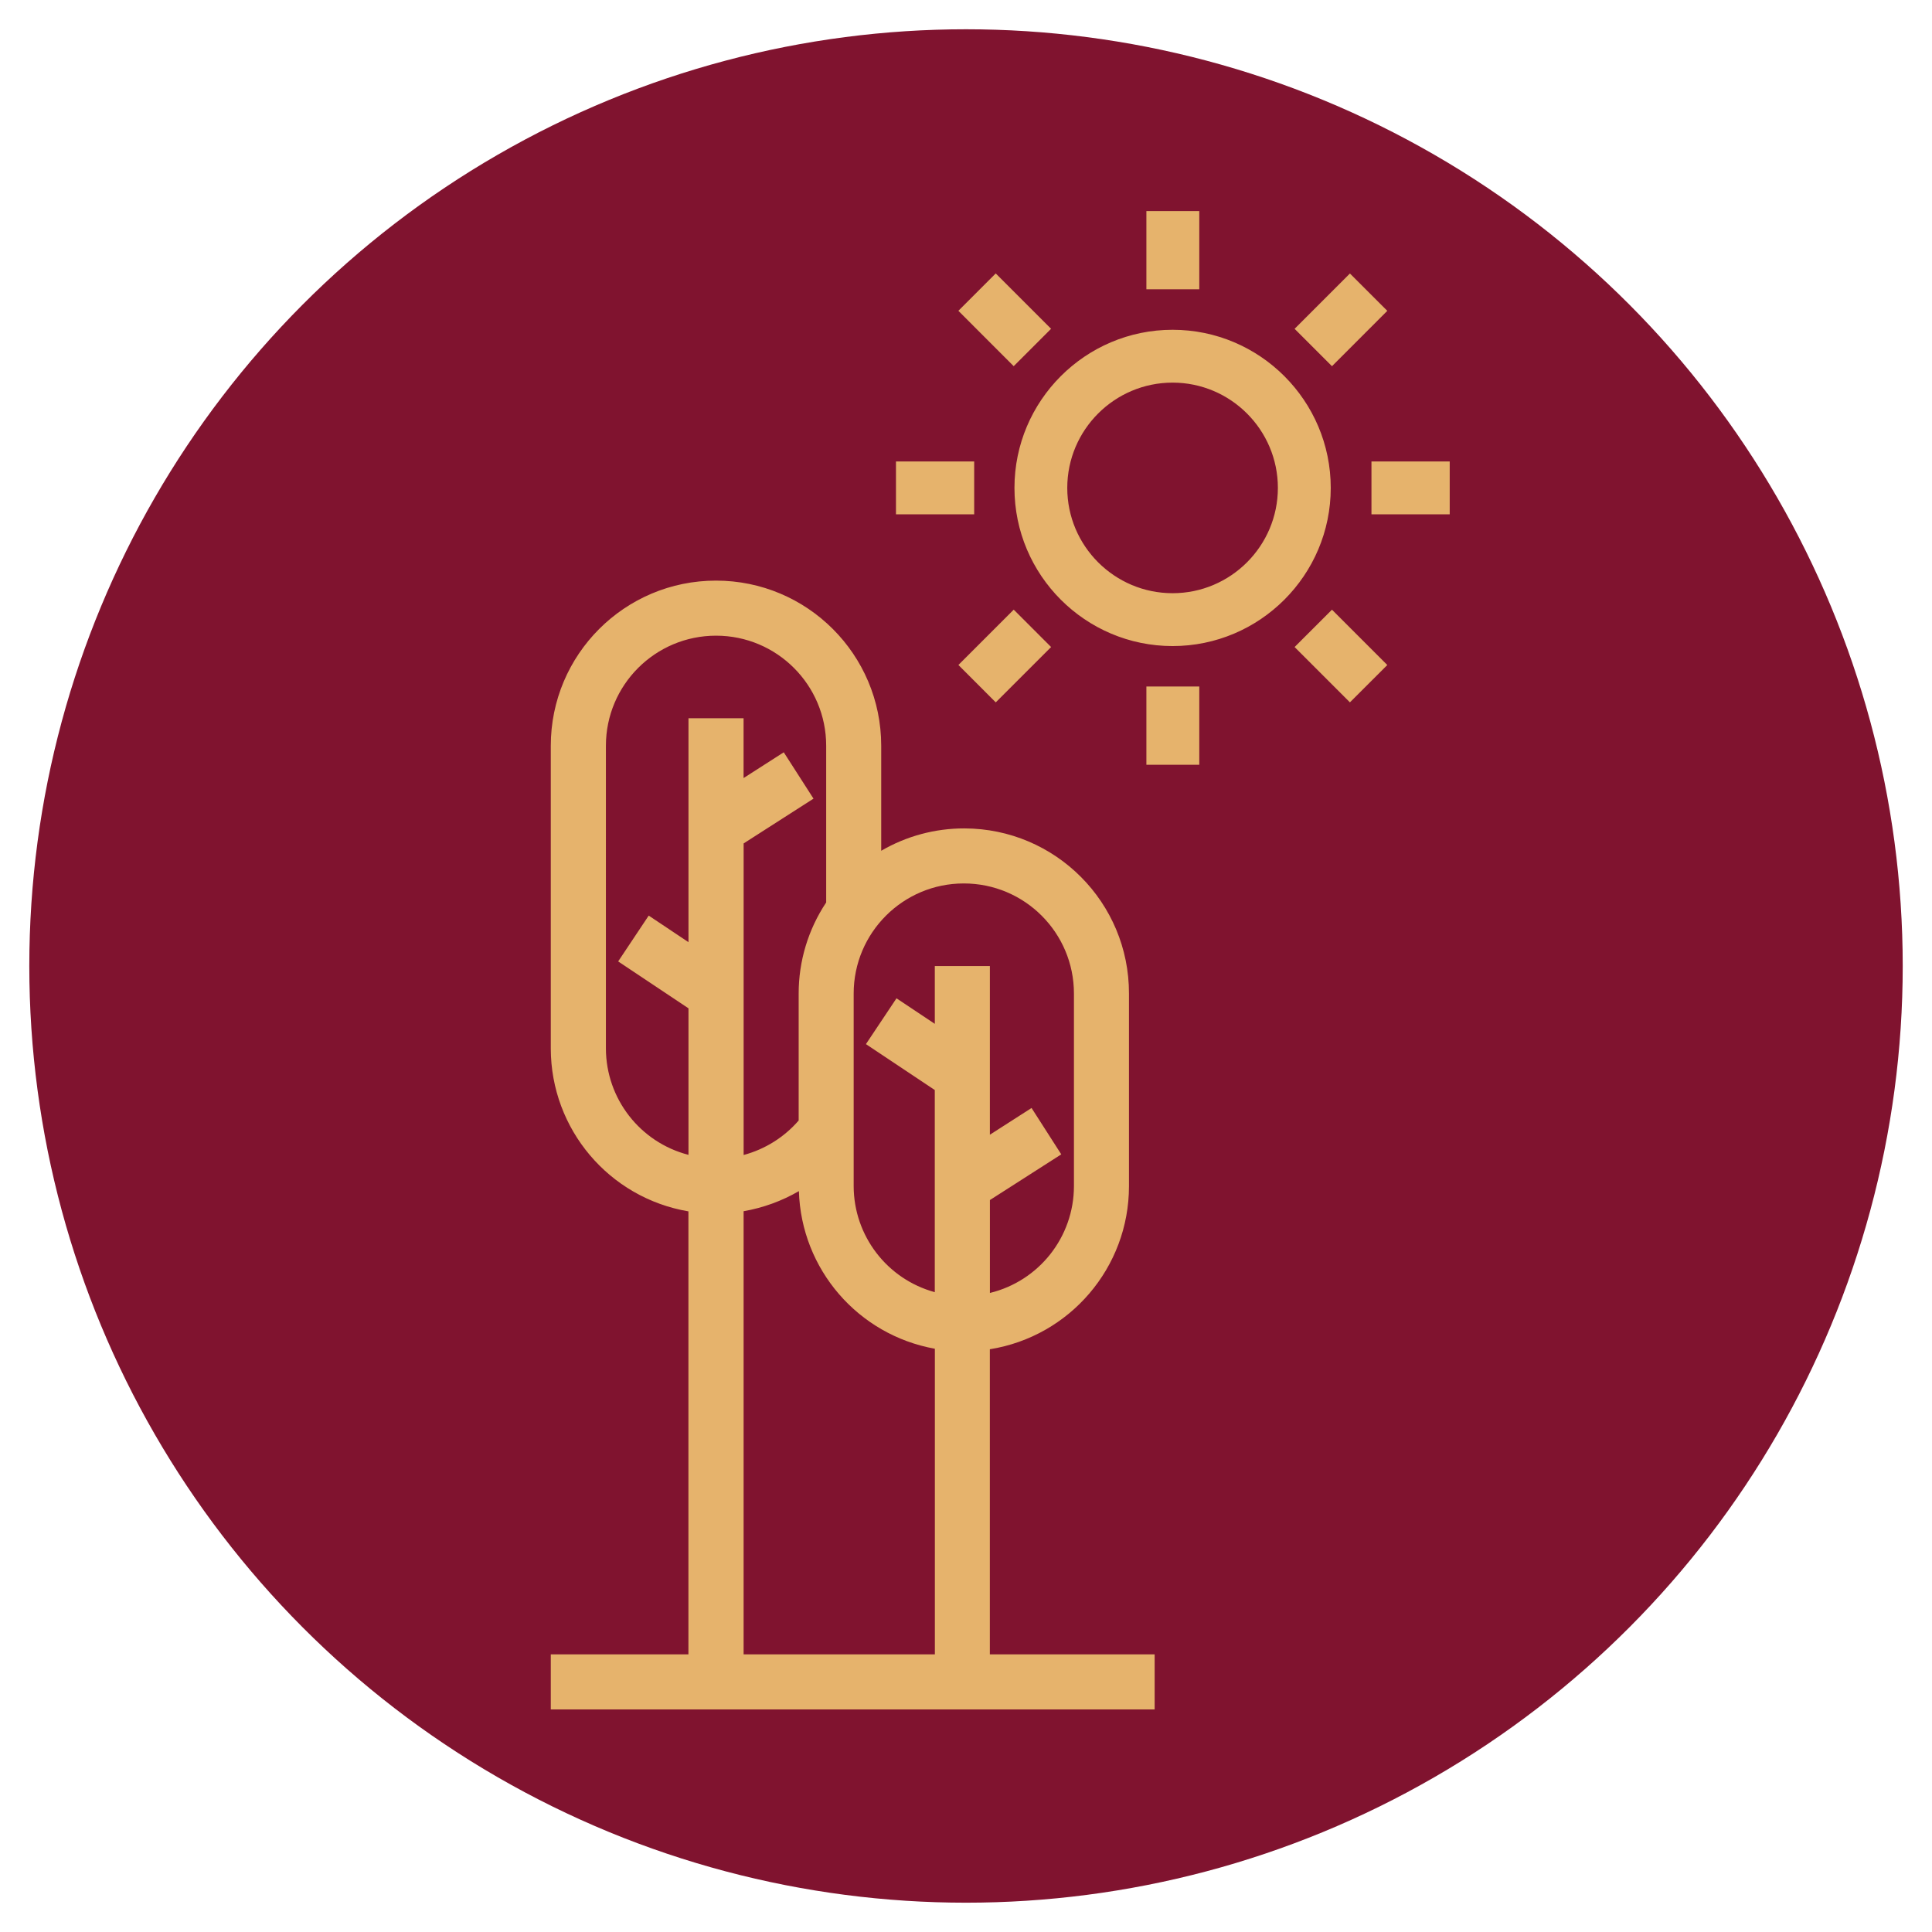 <?xml version="1.0" encoding="UTF-8"?> <!-- Generator: Adobe Illustrator 16.2.0, SVG Export Plug-In . SVG Version: 6.00 Build 0) --> <svg xmlns="http://www.w3.org/2000/svg" xmlns:xlink="http://www.w3.org/1999/xlink" id="Layer_1" x="0px" y="0px" width="66.001px" height="66px" viewBox="0 0 66.001 66" xml:space="preserve"> <circle fill="#80132F" cx="33.001" cy="33" r="32"></circle> <path fill="#E6B36C" d="M33.816,46.093c2.735-0.438,4.75-2.796,4.752-5.566v-6.584c0.006-3.111-2.511-5.637-5.621-5.643 c-0.999-0.002-1.98,0.261-2.843,0.764v-3.586c0-3.117-2.526-5.643-5.644-5.643s-5.644,2.526-5.644,5.643v10.346 c0.005,2.751,1.991,5.099,4.702,5.559v15.133h-4.702v1.882h20.629v-1.882h-5.63V46.093z M23.52,32.186l-1.359-0.907l-1.043,1.565 l2.402,1.602v5.006c-1.655-0.427-2.815-1.918-2.821-3.629V25.477c0-2.078,1.685-3.761,3.763-3.761s3.762,1.684,3.762,3.761v5.353 c-0.614,0.922-0.941,2.005-0.94,3.113v4.336c-0.495,0.572-1.15,0.982-1.88,1.178V28.813l2.387-1.53L26.775,25.7l-1.373,0.88v-2.043 H23.52V32.186z M31.936,56.516h-6.533V41.378c0.665-0.116,1.304-0.348,1.889-0.687c0.08,2.667,2.018,4.913,4.645,5.385V56.516z M31.936,34.977l-1.31-0.873l-1.044,1.565l2.352,1.568v6.906c-1.632-0.446-2.765-1.926-2.771-3.617v-6.584 c0-2.078,1.685-3.762,3.762-3.762c2.079,0,3.763,1.684,3.763,3.762v6.584c-0.004,1.73-1.188,3.234-2.871,3.644v-3.174l2.438-1.561 l-1.015-1.584l-1.424,0.913v-5.762h-1.881V34.977z M34.017,23.994l1.891-1.89l-1.277-1.277l-1.89,1.89L34.017,23.994z M35.907,11.232l-1.891-1.891l-1.276,1.277l1.89,1.891L35.907,11.232z M40.97,7.21h-1.807v2.673h1.807V7.21z M47.393,10.619 l-1.277-1.276l-1.89,1.89l1.277,1.277L47.393,10.619z M46.852,15.765v1.806h2.673v-1.806H46.852z M33.28,15.765h-2.672v1.806h2.672 V15.765z M39.163,26.126h1.807v-2.673h-1.807V26.126z M44.226,22.104l1.89,1.89l1.277-1.276l-1.89-1.89L44.226,22.104z M40.058,11.266c-2.98,0-5.402,2.423-5.402,5.402c0,2.979,2.422,5.403,5.402,5.403c2.979,0,5.403-2.424,5.403-5.403 C45.461,13.689,43.036,11.266,40.058,11.266z M40.058,20.265c-1.984,0-3.598-1.613-3.598-3.597c0-1.983,1.613-3.597,3.598-3.597 c1.983,0,3.597,1.614,3.597,3.597C43.654,18.652,42.041,20.265,40.058,20.265z"></path> </svg> 